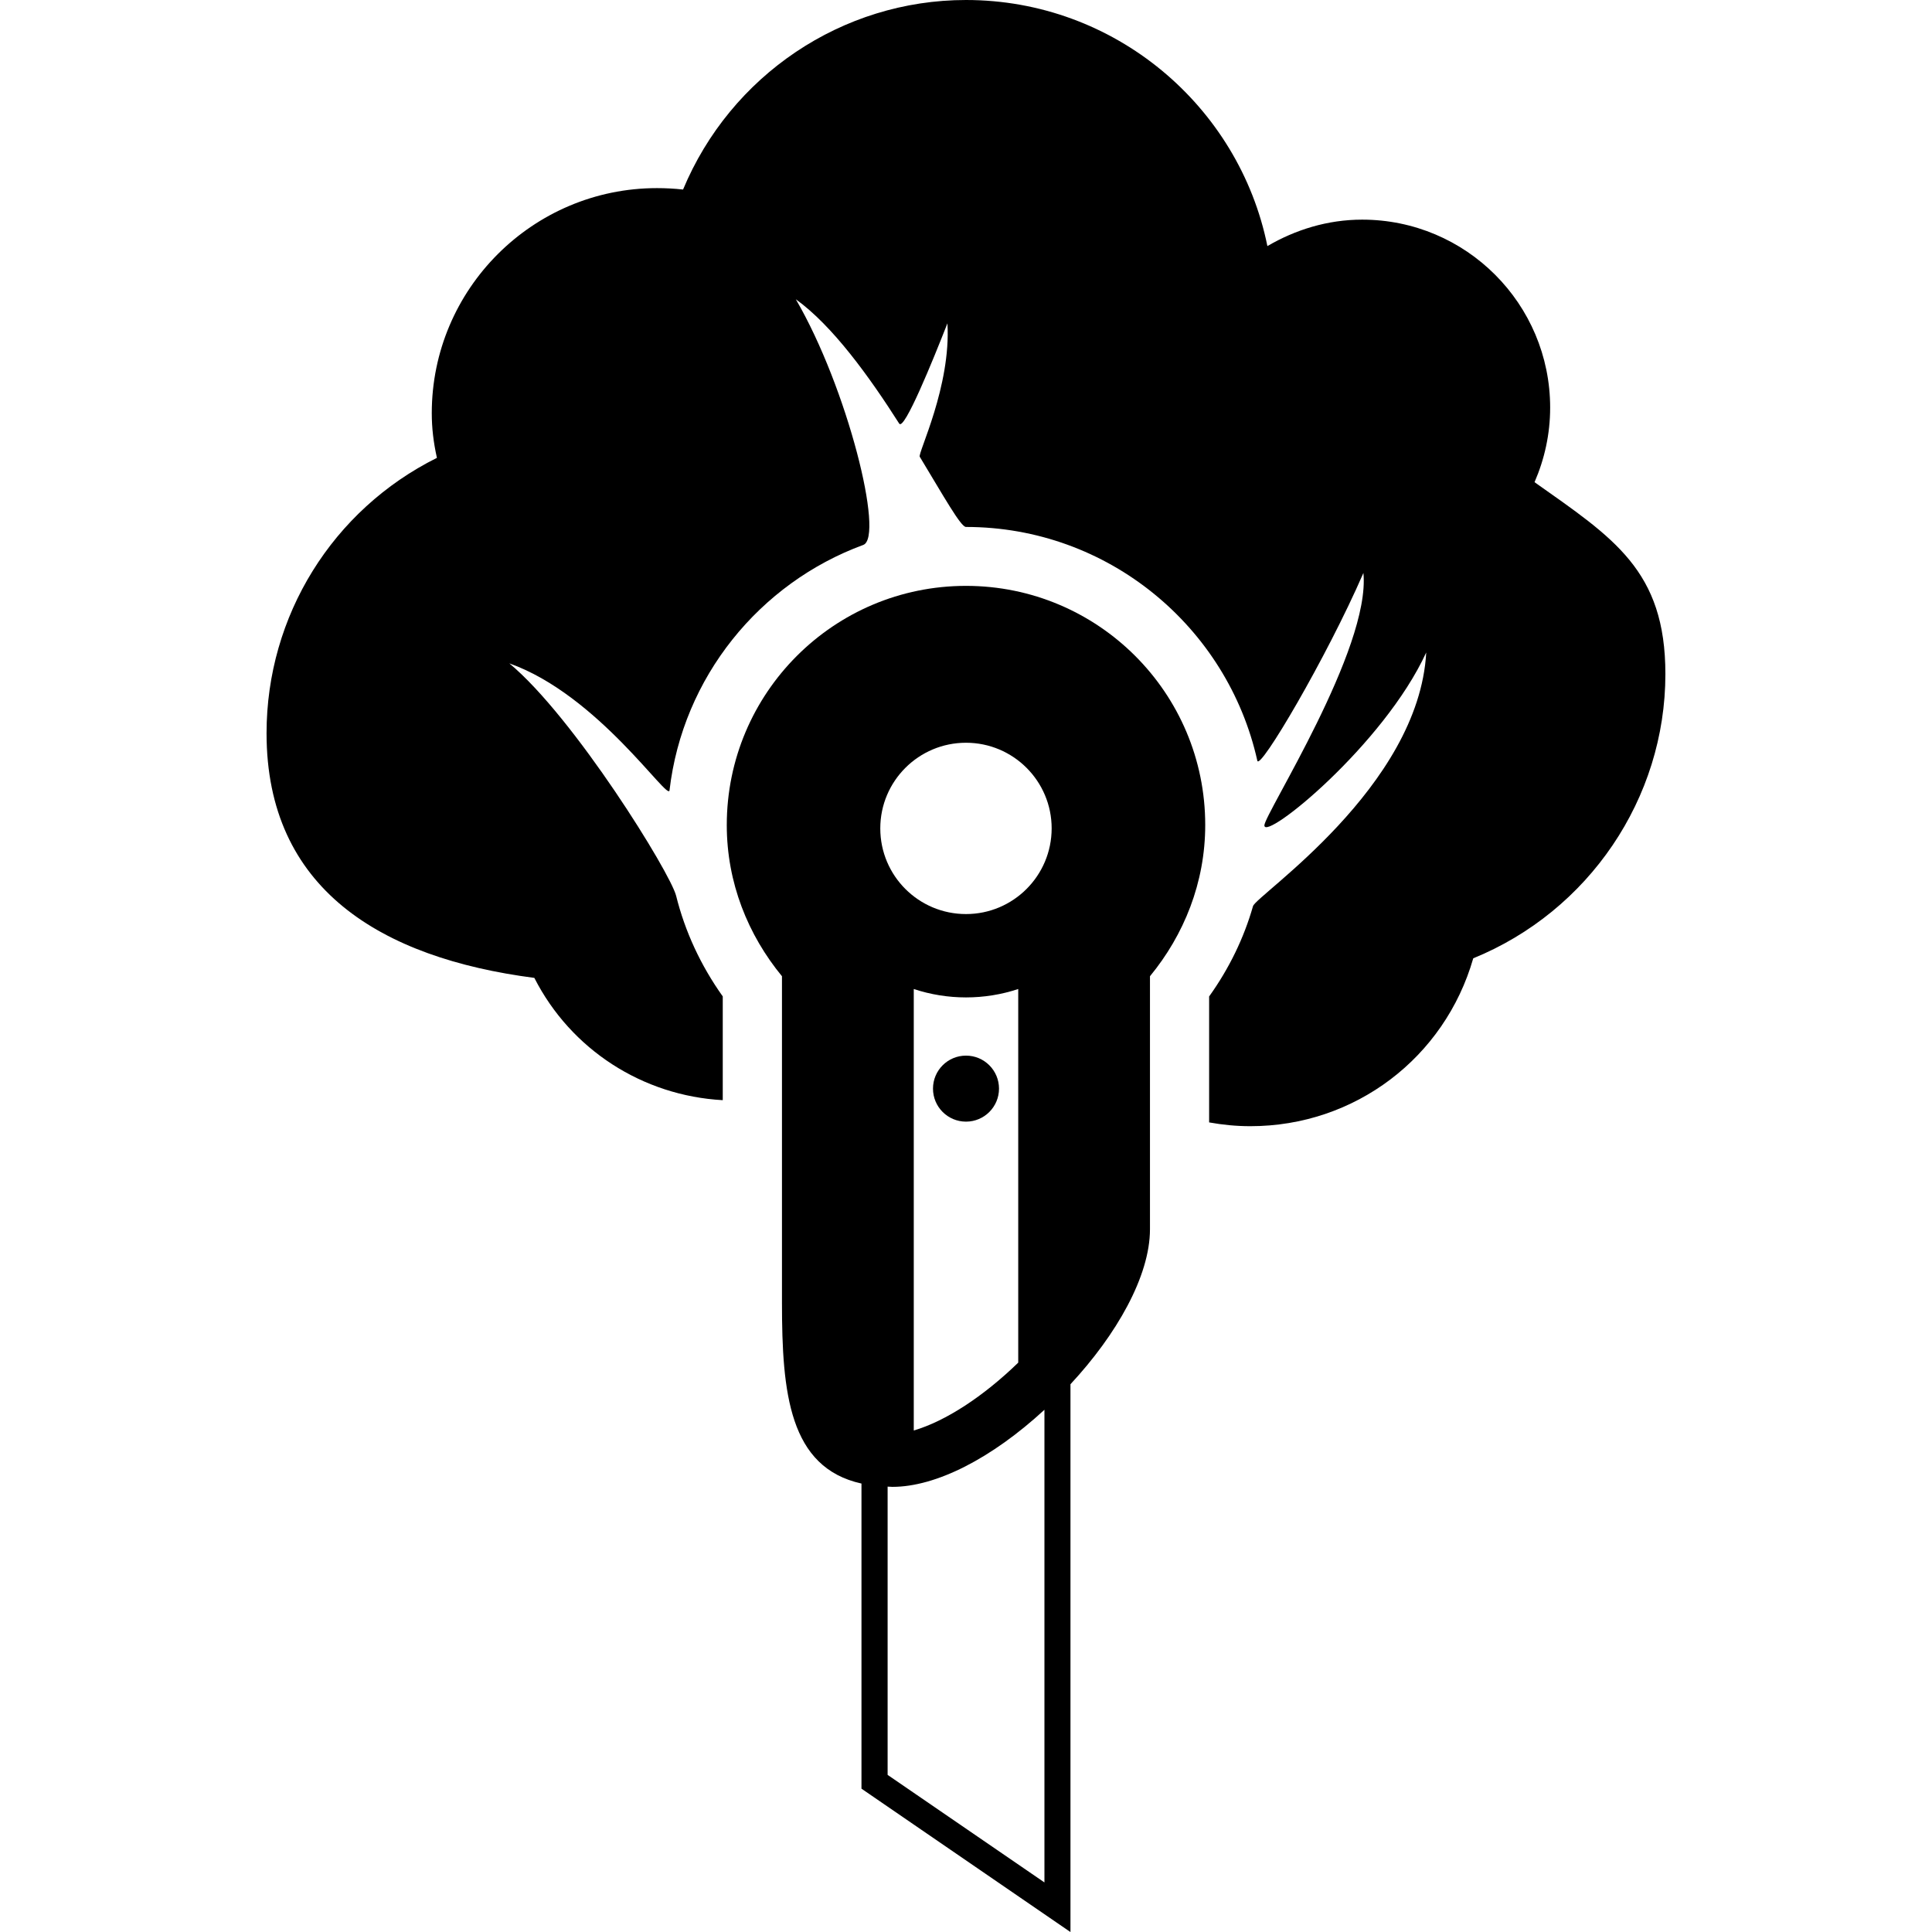 <?xml version="1.0" encoding="iso-8859-1"?>
<!-- Uploaded to: SVG Repo, www.svgrepo.com, Generator: SVG Repo Mixer Tools -->
<!DOCTYPE svg PUBLIC "-//W3C//DTD SVG 1.1//EN" "http://www.w3.org/Graphics/SVG/1.1/DTD/svg11.dtd">
<svg fill="#000000" version="1.1" id="Capa_1" xmlns="http://www.w3.org/2000/svg" xmlns:xlink="http://www.w3.org/1999/xlink" 
	 width="800px" height="800px" viewBox="0 0 32.66 32.66" xml:space="preserve"
	>
<g>
	<g>
		<path d="M25.941,8.151c0.168-0.387,0.264-0.812,0.264-1.26c0-1.754-1.422-3.178-3.178-3.178c-0.586,0-1.129,0.171-1.602,0.447
			C20.945,1.79,18.842,0,16.33,0c-2.097,0-3.979,1.275-4.783,3.204C11.4,3.188,11.254,3.18,11.106,3.18
			c-2.1,0-3.807,1.707-3.807,3.805c0,0.246,0.028,0.491,0.087,0.755c-1.761,0.877-2.88,2.668-2.88,4.655
			c0,2.631,1.931,3.799,4.527,4.136c0.617,1.212,1.831,1.993,3.185,2.067v-1.754c-0.373-0.524-0.638-1.097-0.788-1.7
			c-0.096-0.388-1.726-3.022-2.82-3.93c1.5,0.531,2.686,2.341,2.708,2.147c0.223-1.915,1.523-3.505,3.275-4.149
			c0.359-0.132-0.265-2.653-1.14-4.153c0.623,0.448,1.243,1.309,1.748,2.102c0.083,0.129,0.57-1.07,0.815-1.695
			c0.063,1.063-0.503,2.195-0.468,2.255c0.405,0.669,0.694,1.187,0.781,1.187c2.407,0,4.424,1.694,4.926,3.952
			c0.039,0.176,1.168-1.736,1.793-3.174c0.125,1.28-1.674,4.079-1.674,4.267c0,0.274,2.018-1.36,2.736-2.923
			c-0.125,2.281-2.877,4.106-2.928,4.288c-0.154,0.54-0.404,1.055-0.742,1.527v2.129c0.227,0.041,0.457,0.064,0.697,0.064
			c1.766,0,3.285-1.156,3.768-2.838c1.951-0.795,3.248-2.701,3.248-4.805C28.154,9.641,27.275,9.095,25.941,8.151z"/>
		<path d="M16.33,9.904c-2.234,0-4.044,1.81-4.044,4.044c0,0.975,0.359,1.857,0.933,2.555v5.521c0,1.523,0.122,2.785,1.344,3.055
			v5.158l3.533,2.424V23.4c0.777-0.836,1.344-1.826,1.344-2.621v-4.276c0.574-0.698,0.934-1.581,0.934-2.556
			C20.375,11.714,18.564,9.904,16.33,9.904z M17.656,31.822l-2.651-1.818v-4.873l0.081,0.004c0.737,0,1.677-0.48,2.57-1.303V31.822
			L17.656,31.822z M15.447,24.182v-7.463c0.284,0.094,0.582,0.142,0.883,0.142s0.6-0.048,0.883-0.142v6.316
			C16.626,23.605,15.984,24.025,15.447,24.182z M16.33,15.452c-0.8,0-1.449-0.647-1.449-1.448c0-0.8,0.649-1.448,1.449-1.448
			c0.799,0,1.448,0.648,1.448,1.448C17.777,14.805,17.128,15.452,16.33,15.452z"/>
		<circle cx="16.33" cy="18.403" r="0.558"/>
	</g>
</g>
</svg>